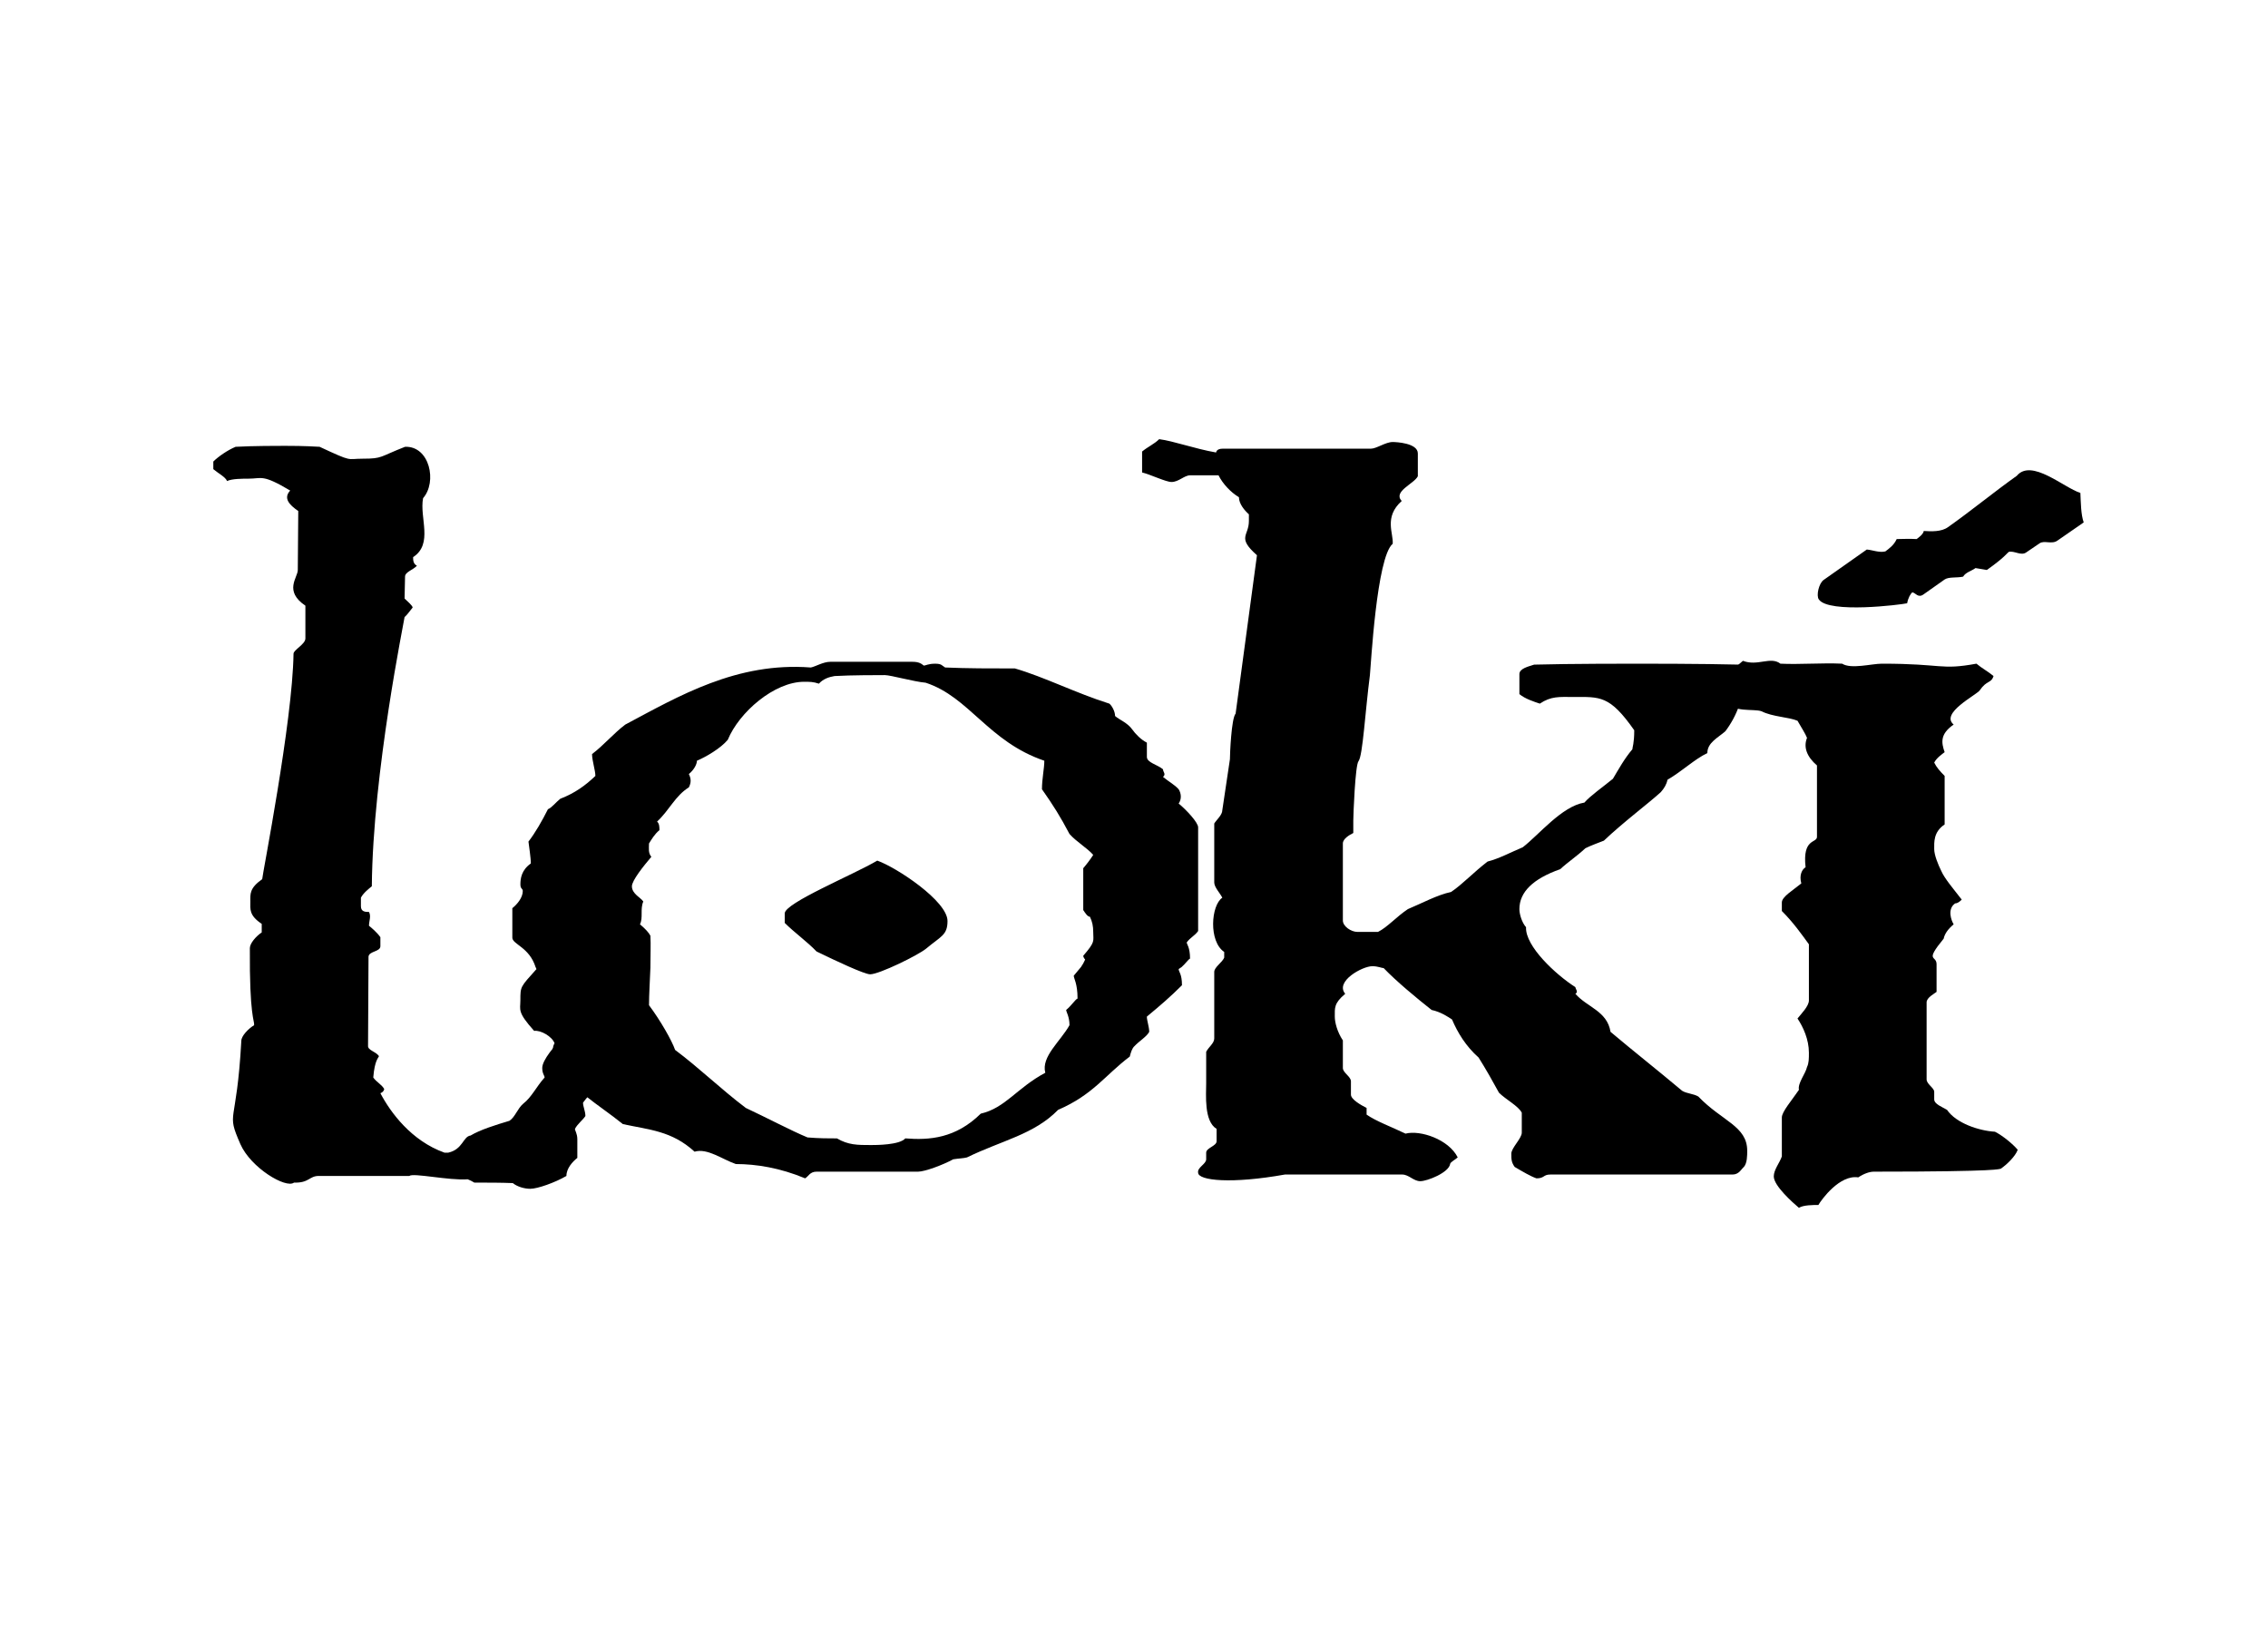 <?xml version="1.0" encoding="UTF-8"?> <svg xmlns="http://www.w3.org/2000/svg" width="400" height="290" viewBox="0 0 400 290" fill="none"> <path fill-rule="evenodd" clip-rule="evenodd" d="M94.455 170.558C94.54 170.641 94.54 170.81 94.623 170.892C91.777 174.081 91.777 173.911 91.777 176.428C91.777 178.104 91.192 178.444 94.205 181.797C95.377 181.628 97.386 182.804 97.804 183.978C97.386 184.647 97.386 185.655 97.971 186.494C98.389 186.494 98.809 186.997 99.227 187.501C98.809 187.835 98.809 188.171 98.809 188.171C100.819 192.198 105.253 194.544 109.859 198.237C114.463 199.241 118.479 199.41 122.498 203.1C124.758 202.43 127.352 204.443 129.78 205.28C133.38 205.28 137.564 205.953 142 207.8C142.588 207.462 142.838 206.623 144.011 206.623H161.923C163.096 206.623 166.276 205.45 168.117 204.443C169.122 204.277 169.958 204.277 170.545 204.109C176.739 201.089 182.346 200.085 186.615 195.723C192.809 193.037 194.818 189.683 199.254 186.326C199.421 185.656 199.672 184.817 200.091 184.483C200.844 183.644 202.267 182.806 202.685 181.963C202.685 181.124 202.267 179.951 202.267 179.281C204.693 177.265 206.453 175.758 208.461 173.745C208.461 171.729 207.876 171.395 207.876 170.892C208.045 170.809 208.209 170.639 208.378 170.558H190.63C190.295 170.975 189.877 171.478 189.374 172.067C189.374 172.57 190.044 173.41 190.044 176.094C189.627 176.263 189.041 177.267 188.036 178.106C188.036 178.444 188.623 179.283 188.623 180.792C187.033 183.646 183.6 186.328 184.355 189.181C179.333 191.864 177.325 195.387 172.971 196.394C168.535 200.757 163.933 201.091 159.663 200.757C158.658 201.93 154.473 201.93 153.636 201.93C151.208 201.93 149.618 201.93 147.609 200.757C146.186 200.757 144.428 200.757 142.42 200.587C139.574 199.414 135.138 197.067 131.539 195.387C127.103 192.033 123.337 188.344 119.068 185.155C118.481 183.478 116.473 179.954 114.464 177.269C114.464 175.339 114.632 172.906 114.715 170.559H94.455V170.558V170.558Z" fill="black"></path> <path fill-rule="evenodd" clip-rule="evenodd" d="M114.711 170.558C114.711 168.545 114.796 166.617 114.711 165.022C114.461 164.518 113.874 163.845 112.87 163.006C113.456 161.833 112.87 160.324 113.456 158.982C113.038 158.309 111.447 157.64 111.447 156.297C111.447 155.289 113.456 152.773 114.879 151.096C114.292 150.427 114.461 149.586 114.461 148.75C114.879 148.077 115.464 147.07 116.302 146.4C116.302 145.896 116.302 145.225 115.884 144.889C118.06 142.877 119.065 140.36 121.491 138.852C121.909 138.012 121.909 137.343 121.491 136.503C122.328 135.832 122.914 134.826 122.914 134.155C124.504 133.483 127.1 131.975 128.355 130.464C130.363 125.599 136.557 120.23 141.831 120.23C142.836 120.23 143.422 120.23 144.427 120.565C145.18 119.726 146.185 119.39 147.188 119.222C150.034 119.055 154.89 119.055 156.06 119.055C157.065 119.055 161.249 120.23 163.26 120.397C170.959 122.914 174.308 130.798 184.185 134.153C184.185 135.494 183.767 137.341 183.767 139.185C185.776 142.037 187.031 144.05 188.622 147.07C189.794 148.412 191.802 149.586 192.807 150.763C192.388 151.432 191.635 152.439 191.05 153.109V160.491C191.385 160.995 191.802 161.665 192.222 161.665C192.64 162.508 192.809 163.345 192.809 164.35C192.809 166.027 193.227 166.027 191.051 168.547C191.051 168.547 191.051 168.881 191.386 169.217C191.182 169.689 190.93 170.139 190.633 170.56H208.378C209.133 169.886 209.549 169.217 209.884 169.049C209.884 167.036 209.299 166.533 209.299 166.199C209.884 165.359 210.722 165.025 211.311 164.186V145.898C211.311 145.059 209.299 142.878 207.878 141.703C208.463 140.864 208.297 139.859 207.878 139.187C207.123 138.348 206.122 137.846 205.116 137.007C205.702 136.503 205.116 136.167 205.116 135.664C204.111 134.825 202.271 134.489 202.271 133.483V130.967C201.266 130.464 200.262 129.458 199.675 128.619C198.838 127.444 197.415 126.94 196.662 126.269C196.662 125.43 196.075 124.424 195.657 124.089C189.798 122.244 184.191 119.392 179 117.881C174.731 117.881 170.547 117.881 166.694 117.713C166.109 117.379 166.109 117.044 164.936 117.044C163.681 117.044 163.263 117.379 162.926 117.379C162.508 117.044 162.089 116.708 160.918 116.708H146.438C145.183 116.708 143.843 117.547 143.007 117.713C129.949 116.708 119.738 122.747 110.278 127.78C108.268 129.289 106.428 131.471 104.419 132.98C104.419 134.155 105.005 135.832 105.005 136.839C103.247 138.516 101.406 139.859 98.811 140.866C97.973 141.537 97.388 142.375 96.635 142.711C95.631 144.725 94.376 146.905 93.204 148.414C93.621 151.434 93.621 151.938 93.621 152.273C91.948 153.45 91.781 154.959 91.781 155.966C91.781 156.806 92.2 156.636 92.2 157.139C92.2 158.313 91.195 159.49 90.358 160.159V165.359C90.358 166.533 93.371 167.036 94.459 170.56H114.711V170.558V170.558Z" fill="black"></path> <path fill-rule="evenodd" clip-rule="evenodd" d="M167.109 162.419C167.109 158.896 158.071 152.943 154.722 151.77C150.453 154.286 138.4 159.235 138.4 161.078V162.755C140.075 164.435 142.418 166.112 144.009 167.791C147.44 169.468 152.464 171.818 153.467 171.818C155.057 171.818 161.921 168.46 163.344 167.287C165.938 165.105 167.109 164.939 167.109 162.419V162.419ZM99.394 182.805C105.923 183.474 104.501 189.431 104.501 189.431C104.333 190.521 104.668 191.36 104.668 192.198C104.25 192.784 103.413 193.624 102.825 194.461C102.825 195.131 103.245 195.972 103.245 196.811C102.825 197.481 101.822 198.237 101.404 199.075C101.404 199.409 101.822 199.914 101.822 200.921V204.194C100.985 204.863 99.897 206.036 99.897 207.379C97.888 208.553 94.79 209.643 93.535 209.643C92.53 209.643 91.275 209.309 90.439 208.639C88.429 208.553 85.92 208.553 83.659 208.553C83.286 208.324 82.894 208.128 82.487 207.966C79.221 208.219 72.861 206.793 72.191 207.379H56.204C54.531 207.379 54.531 208.639 51.851 208.553C50.428 209.643 44.234 205.953 42.393 201.76C39.798 195.804 41.723 198.907 42.561 183.555C42.561 182.716 43.733 181.46 44.819 180.788C44.904 179.949 43.983 179.279 44.066 167.202C44.066 166.363 45.154 165.103 46.159 164.435V162.924C43.899 161.416 44.151 160.325 44.151 158.984C44.151 157.643 43.983 156.634 46.244 155.04C46.244 154.371 51.602 127.278 51.768 115.282C51.768 114.611 53.861 113.603 53.861 112.598V106.811C50.01 104.21 52.521 101.862 52.521 100.519L52.604 90.117C51.013 89.027 49.925 87.852 51.181 86.511C46.242 83.574 46.242 84.413 43.816 84.413C42.811 84.413 40.886 84.413 40.05 84.832C39.715 84.078 38.627 83.574 37.622 82.735V81.392C38.459 80.552 40.133 79.379 41.556 78.793C44.652 78.625 49.005 78.625 50.261 78.625C51.266 78.625 53.524 78.625 56.37 78.793C62.314 81.56 61.059 80.89 63.987 80.89C67.503 80.89 66.916 80.554 71.437 78.793C75.79 78.625 77.13 85 74.618 87.85C73.948 91.29 76.458 95.902 72.86 98.252C72.86 98.756 72.86 99.427 73.53 99.761C72.86 100.516 71.437 100.851 71.437 101.691L71.354 105.55C71.772 105.968 72.777 106.808 72.777 107.142C72.359 107.645 71.772 108.485 71.354 108.82C71.354 109.156 65.745 136.166 65.579 156.297C65.162 156.631 64.074 157.47 63.654 158.309V159.82C63.654 160.824 64.491 160.824 65.077 160.824C65.496 161.58 65.077 162.417 65.077 163.257C65.496 163.594 66.5 164.433 67.087 165.273V166.863C67.087 167.87 65.077 167.706 64.994 168.709L64.911 184.395C64.828 185.234 66.251 185.402 66.837 186.241C66.754 186.575 66.084 186.914 65.832 190.017C66.419 190.857 67.254 191.19 67.757 192.03C67.757 192.03 67.757 192.533 67.089 192.786C68.847 196.14 72.528 201.176 78.389 203.271H79.059C81.653 202.685 81.653 200.421 82.993 200.251C84.666 199.244 87.344 198.405 89.857 197.652C90.862 196.979 91.28 195.472 92.285 194.632C93.791 193.456 94.545 191.696 96.051 190.019C96.051 189.685 95.633 189.346 95.633 188.342C95.628 186.916 97.888 184.313 99.394 182.805V182.805ZM309.571 122.074C309.571 119.222 309.155 118.719 309.155 118.383C308.57 118.049 307.565 117.544 306.979 117.208C300.281 117.04 289.901 117.04 288.899 117.04C287.642 117.04 276.594 117.04 270.569 117.208C269.564 117.544 267.972 117.879 267.972 118.885V122.408C268.977 123.247 270.569 123.749 271.574 124.085C273.582 122.744 275.003 122.91 277.431 122.91C282.201 122.91 283.874 122.574 288.227 128.782C288.227 131.13 287.894 131.801 287.894 132.137C286.471 133.814 285.466 135.66 284.465 137.337C282.622 138.846 280.446 140.357 279.44 141.532C275.425 142.202 271.405 147.236 268.561 149.416C266.549 150.255 264.373 151.429 262.365 151.932C259.937 153.779 257.928 155.959 255.918 157.302C253.494 157.806 250.729 159.315 248.305 160.322C246.293 161.661 244.703 163.508 243.029 164.345H239.431C238.26 164.345 236.837 163.341 236.837 162.333V148.746C236.837 147.904 238.008 147.236 238.676 146.9V144.72C238.676 143.712 239.013 134.904 239.598 134.233C240.353 133.227 240.769 125.509 241.606 119.051C241.776 117.542 242.777 98.249 245.625 95.898C245.79 94.054 244.034 91.202 247.215 88.35C245.625 86.673 249.391 85.33 250.059 83.989V79.962C250.059 78.118 246.208 77.95 245.623 77.95C244.366 77.95 242.775 79.125 241.772 79.125H215.655C214.485 79.125 214.485 79.796 214.485 79.796C210.634 79.125 207.035 77.782 204.44 77.448C203.604 78.287 202.433 78.791 201.428 79.628V83.32C202.853 83.655 205.616 84.998 206.617 84.998C207.874 84.998 208.879 83.823 209.883 83.823H214.908C215.659 85.332 217.084 86.843 218.506 87.682C218.506 88.857 219.511 90.032 220.263 90.702V91.877C220.263 94.561 218.087 94.729 221.686 97.916L217.921 125.848C217.166 126.688 216.916 133.063 216.916 133.9L215.576 142.877C215.576 143.716 214.571 144.555 214.153 145.225V155.625C214.153 156.468 215.158 157.472 215.576 158.311C213.568 159.654 213.148 166.027 215.909 167.874V168.881C215.576 169.72 214.153 170.558 214.153 171.397V183.14C214.153 183.98 213.148 184.649 212.73 185.487V191.026C212.73 193.039 212.311 197.735 214.569 199.078V201.259C214.569 202.098 212.73 202.432 212.73 203.271V204.444C212.73 205.284 211.14 205.874 211.307 206.794C211.307 208.22 217.248 208.807 226.623 207.128H247.3C248.471 207.128 249.308 208.302 250.482 208.302C251.736 208.302 255.504 206.793 255.754 205.282C255.754 204.948 256.756 204.443 257.094 204.109C255.504 200.923 250.482 199.242 247.885 199.916C245.457 198.742 242.696 197.735 241.021 196.562V195.385C240.016 194.882 238.26 193.876 238.26 193.039V190.689C238.26 189.849 236.837 189.18 236.837 188.342V183.476C235.832 181.965 235.414 180.287 235.414 179.283C235.414 177.772 235.245 176.933 237.253 175.256C235.414 173.076 240.266 170.39 242.026 170.39C243.027 170.39 243.699 170.727 244.034 170.727C246.293 173.074 249.728 175.924 252.489 178.106C254.079 178.444 255.333 179.283 256.088 179.787C257.093 182.133 258.516 184.483 260.774 186.496C261.945 188.342 263.371 190.858 264.373 192.705C265.544 193.878 267.806 195.051 268.391 196.225V199.748C268.391 200.755 266.549 202.434 266.549 203.441C266.549 204.444 266.549 204.95 267.134 205.787C268.561 206.627 269.982 207.464 270.985 207.803C272.411 207.803 272.159 207.13 273.413 207.13H305.556C306.727 207.13 307.143 206.123 307.565 205.787C308.15 205.118 308.15 203.775 308.15 202.937C308.15 198.575 303.714 197.737 299.53 193.374C298.692 192.871 297.518 192.871 296.682 192.367C292.078 188.508 288.227 185.489 284.043 181.965C283.458 178.276 279.859 177.606 277.847 175.256C278.436 174.922 277.847 174.417 277.847 174.083C274.418 171.902 268.977 166.867 269.144 163.513C268.39 162.674 267.97 161.166 267.97 160.327C267.97 157.307 270.398 154.957 275.171 153.28C276.425 152.107 278.184 150.93 279.607 149.588C280.612 149.087 282.035 148.584 282.873 148.248C286.219 145.059 290.908 141.537 292.914 139.691C293.503 139.019 293.919 138.348 294.088 137.51C296.682 136.001 298.941 133.819 301.117 132.812C301.117 130.967 302.959 130.128 304.299 128.953C305.336 127.577 306.155 126.05 306.727 124.424C308.15 123.751 309.155 122.912 309.571 122.074V122.074Z" fill="black"></path> <path fill-rule="evenodd" clip-rule="evenodd" d="M355.859 202.766C355.022 201.762 353.183 200.25 351.844 199.58C348.997 199.41 344.98 198.069 343.39 195.721C342.552 195.217 341.131 194.714 341.131 193.874V192.532C341.131 191.858 339.791 191.189 339.791 190.351V176.765C339.791 175.922 341.131 175.254 341.547 174.919V170.052C341.547 168.376 339.371 169.718 342.804 165.525C342.97 164.686 343.555 163.845 344.56 163.006C344.144 162.336 343.39 160.323 344.813 159.316C345.398 159.316 345.983 158.643 345.983 158.643C344.56 156.8 342.97 154.954 342.385 153.611C341.799 152.438 341.131 150.761 341.131 149.752C341.131 148.579 340.962 146.732 342.97 145.389V136.834C342.132 135.994 341.547 135.325 341.131 134.485C341.547 133.646 342.554 132.975 342.97 132.641C342.385 130.964 342.133 129.453 344.56 127.776C342.133 125.764 348.579 122.576 349.164 121.737C350.418 119.892 351.172 120.562 351.592 119.221C350.587 118.381 349.58 117.879 348.579 117.04C342.132 118.215 342.804 117.04 331.922 117.04C330.079 117.04 326.48 118.047 324.89 117.04C321.291 116.872 317.44 117.208 314.011 117.04C312.251 115.697 309.993 117.544 307.395 116.537C306.394 117.376 304.382 119.053 304.382 120.06V123.583C305.639 125.764 309.238 124.926 310.661 125.428C312.673 126.435 315.434 126.435 317.021 127.105C317.693 128.28 318.447 129.455 318.698 130.124C318.026 131.803 318.698 133.48 320.454 134.989V147.571C320.454 148.748 317.86 147.741 318.445 152.941C317.86 153.275 317.271 154.284 317.691 155.791C316.268 156.965 314.258 158.141 314.258 159.145V160.656C316.27 162.668 317.691 164.683 319.031 166.525V176.424C319.031 177.431 317.691 178.774 317.019 179.613C318.024 181.122 319.031 183.303 319.031 185.653C319.031 186.66 319.031 187.499 318.698 188.169C318.445 189.342 317.021 191.023 317.271 192.196C316.018 194.042 314.258 196.055 314.258 197.062V203.941C313.842 205.114 312.835 206.287 312.835 207.461C312.835 209.137 316.268 212.157 317.271 213C318.026 212.496 319.868 212.496 320.704 212.496C321.29 211.489 324.472 207.127 327.736 207.63C328.737 206.961 329.744 206.623 330.497 206.623C353.429 206.623 352.428 206.119 352.844 206.119C353.853 205.452 355.443 203.943 355.859 202.766V202.766ZM362.893 95.315C361.888 96.07 360.548 95.232 359.71 95.819L357.368 97.411C356.446 98.082 355.274 97.077 354.272 97.328C353.935 97.581 353.6 98.25 350.418 100.516L348.41 100.18C347.741 100.683 346.653 100.934 346.234 101.689C345.146 101.94 343.723 101.689 342.968 102.192L339.287 104.793C338.282 105.55 337.864 104.541 337.275 104.458C336.942 104.71 336.524 105.465 336.356 106.387C335.268 106.64 322.547 108.232 320.787 105.716C320.285 105.046 320.787 102.864 321.625 102.277L329.242 96.909C330.247 96.994 331.417 97.498 332.507 97.245C333.175 96.741 334.015 96.155 334.515 95.064C335.52 95.064 336.691 94.981 338.031 95.064C338.365 94.812 339.202 94.225 339.288 93.639C340.628 93.722 342.385 93.806 343.555 92.967C347.491 90.198 351.675 86.76 355.695 83.908C358.289 80.805 363.98 86.005 366.911 86.928C366.994 88.605 366.994 90.702 367.496 92.128L362.893 95.315V95.315Z" fill="black"></path> </svg> 
